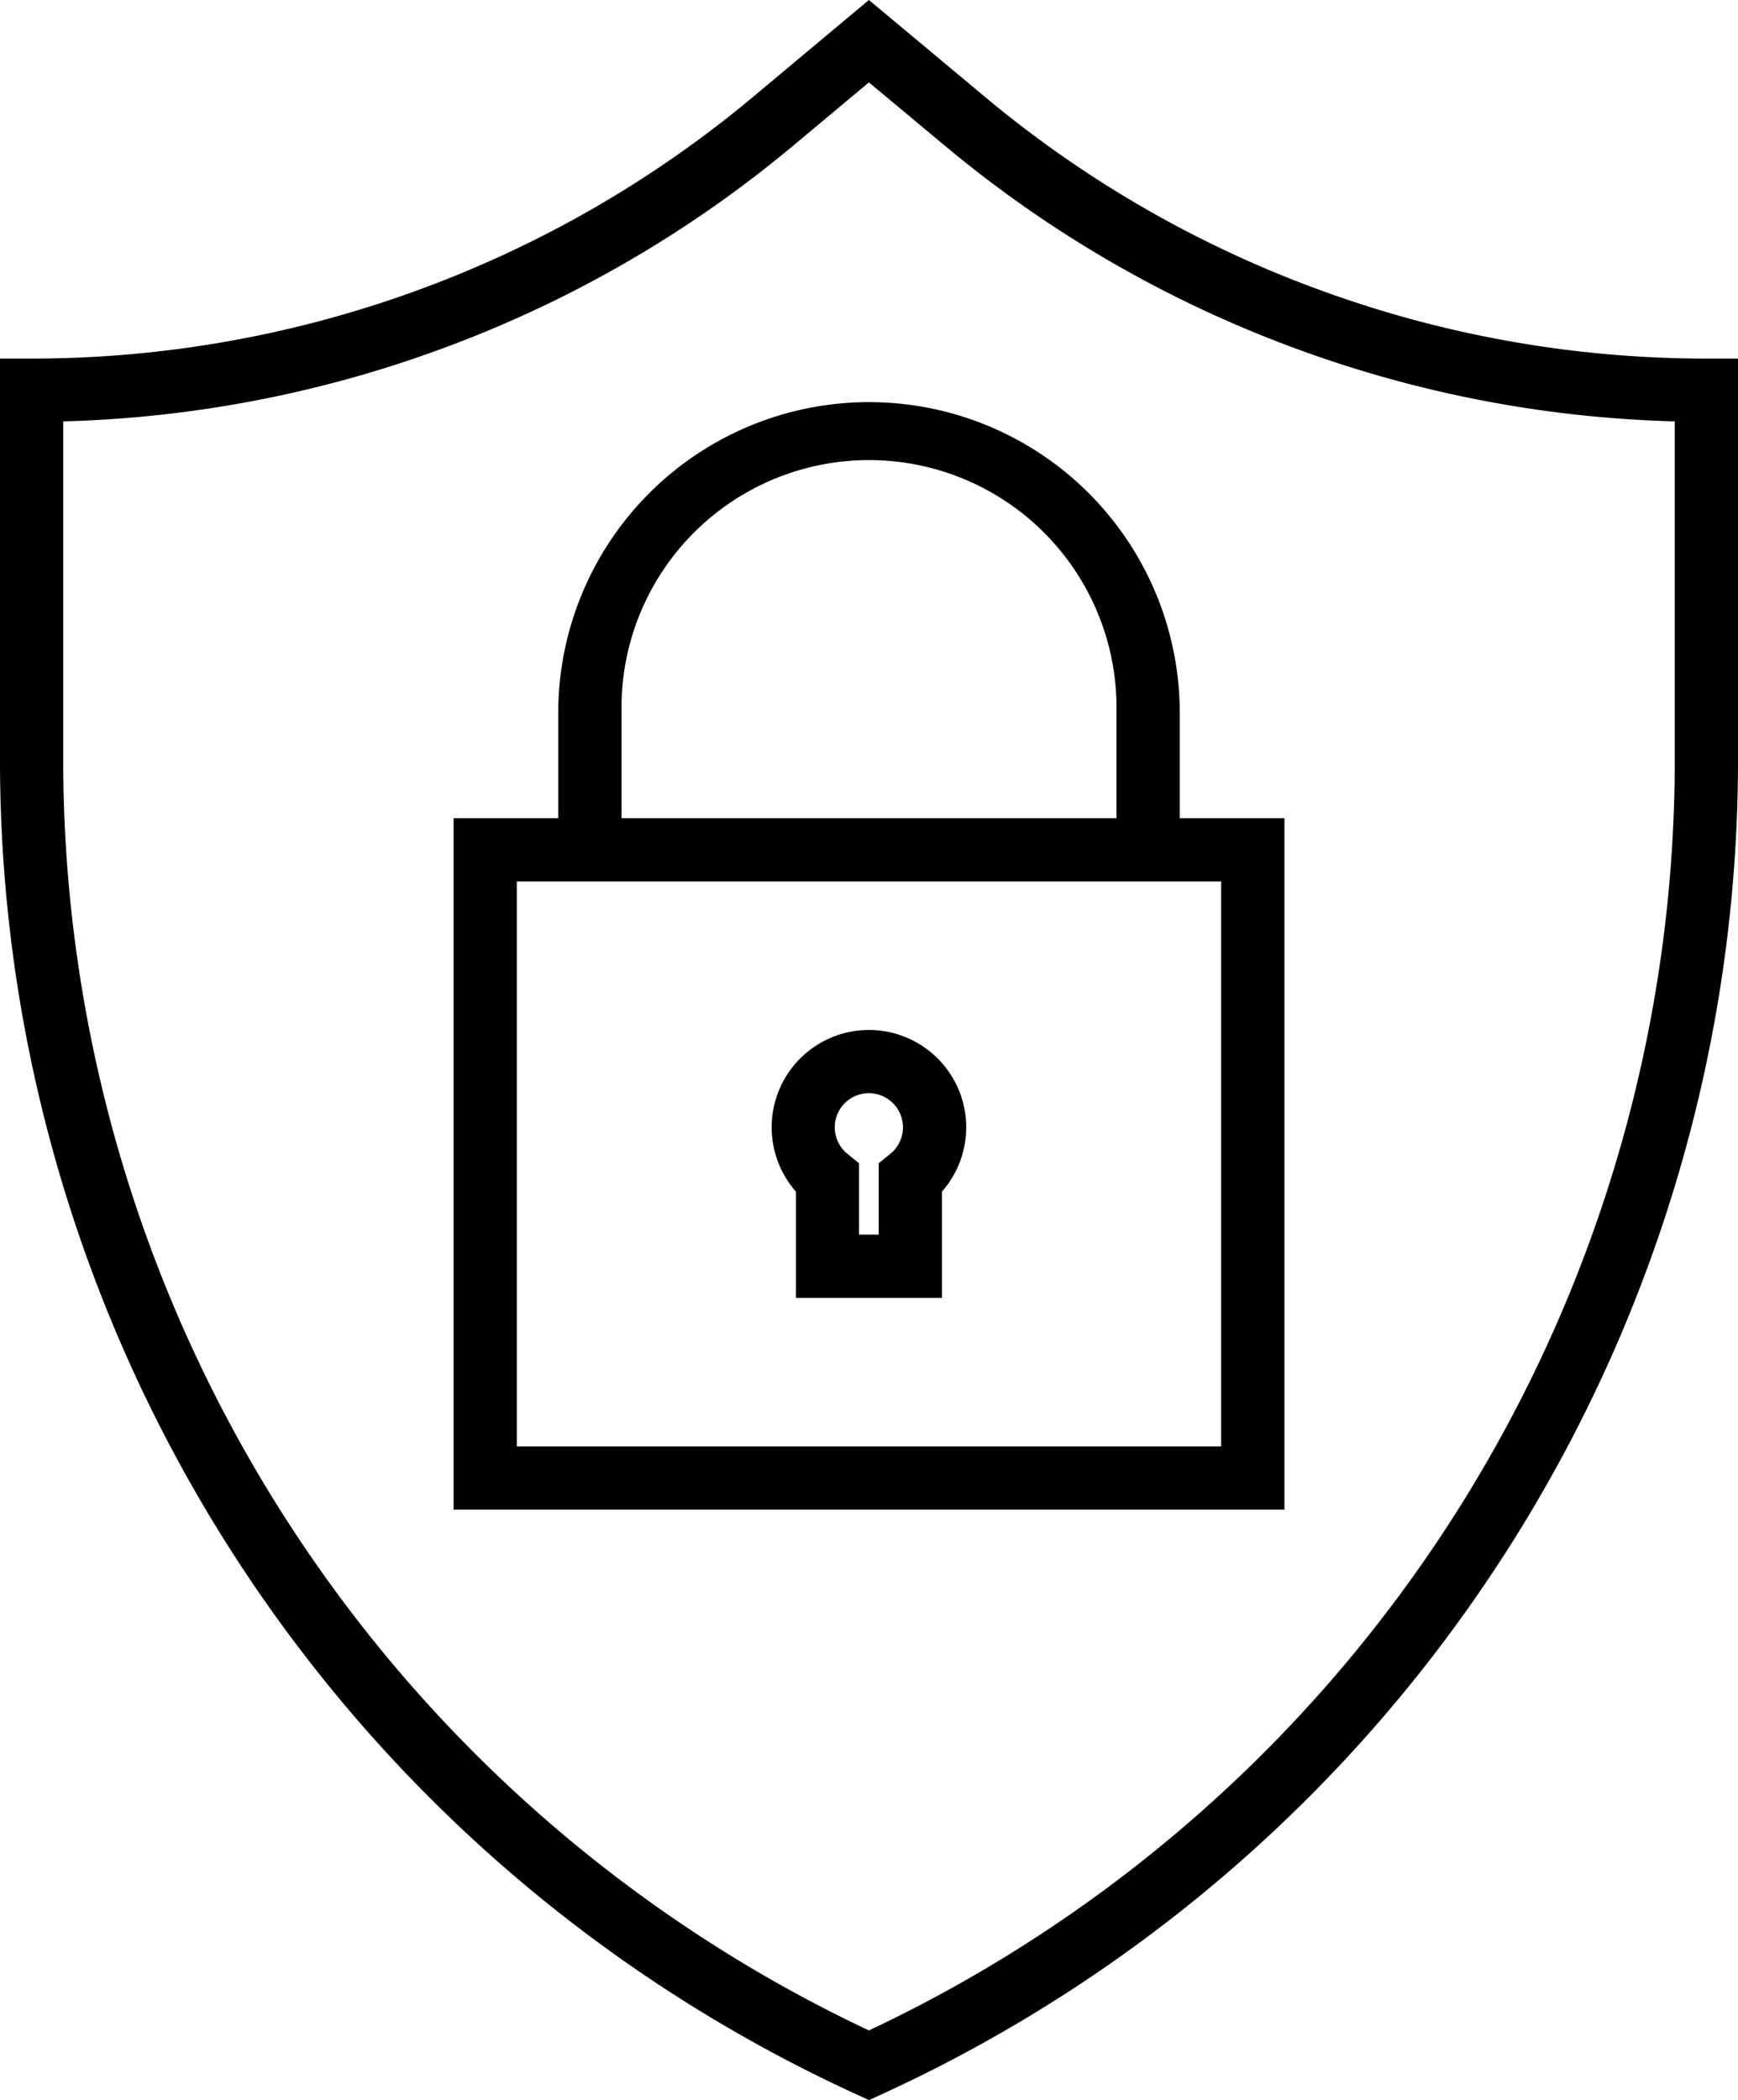 <svg xmlns="http://www.w3.org/2000/svg" width="68.707" height="83.003" viewBox="0 0 68.707 83.003">
  <g id="Protect" transform="translate(34.353 41.628)">
    <g id="Group_194168" data-name="Group 194168" transform="translate(-33.103 -40)">
      <path id="Path_36434" data-name="Path 36434" d="M35.6,1.628,40.239,5.5A44.384,44.384,0,0,0,53.57,13.142,44.389,44.389,0,0,0,68.707,15.8h1.25v15.87A57.995,57.995,0,0,1,36.124,84.392l-.521.239-.521-.239A57.995,57.995,0,0,1,1.25,31.669V15.8H2.5a44.389,44.389,0,0,0,15.137-2.657A44.386,44.386,0,0,0,30.969,5.5ZM67.457,18.282a46.867,46.867,0,0,1-14.738-2.789A46.879,46.879,0,0,1,38.638,7.417L35.6,4.884,32.57,7.416a46.881,46.881,0,0,1-14.082,8.077A46.867,46.867,0,0,1,3.75,18.282V31.669A55.495,55.495,0,0,0,35.6,81.877,55.495,55.495,0,0,0,67.457,31.669Z" transform="translate(-2.5 -3.256)"/>
      <path id="Path_36435" data-name="Path 36435" d="M71.236,53.4a1.25,1.25,0,0,1-1.25-1.25v-5.28a9.785,9.785,0,1,0-19.569,0v5.28a1.25,1.25,0,0,1-2.5,0v-5.28a12.285,12.285,0,0,1,24.569,0v5.28A1.25,1.25,0,0,1,71.236,53.4Z" transform="translate(-27.098 -20.43)"/>
      <g id="Group_194167" data-name="Group 194167" transform="translate(17.931 31.96)">
        <path id="SVGCleanerId_0" data-name="SVGCleanerId 0" d="M-1.25-1.25H31.595V26.078H-1.25Zm30.345,2.5H1.25V23.578H29.095Z" transform="translate(0 0)"/>
      </g>
      <path id="Path_36436" data-name="Path 36436" d="M69.6,87.286a3.848,3.848,0,0,1,2.889,6.389v4.2H66.715v-4.2A3.848,3.848,0,0,1,69.6,87.286Zm.389,8.09V92.555l.46-.375a1.348,1.348,0,1,0-1.7,0l.46.375v2.821Z" transform="translate(-36.501 -48.207)"/>
    </g>
  </g>
</svg>
